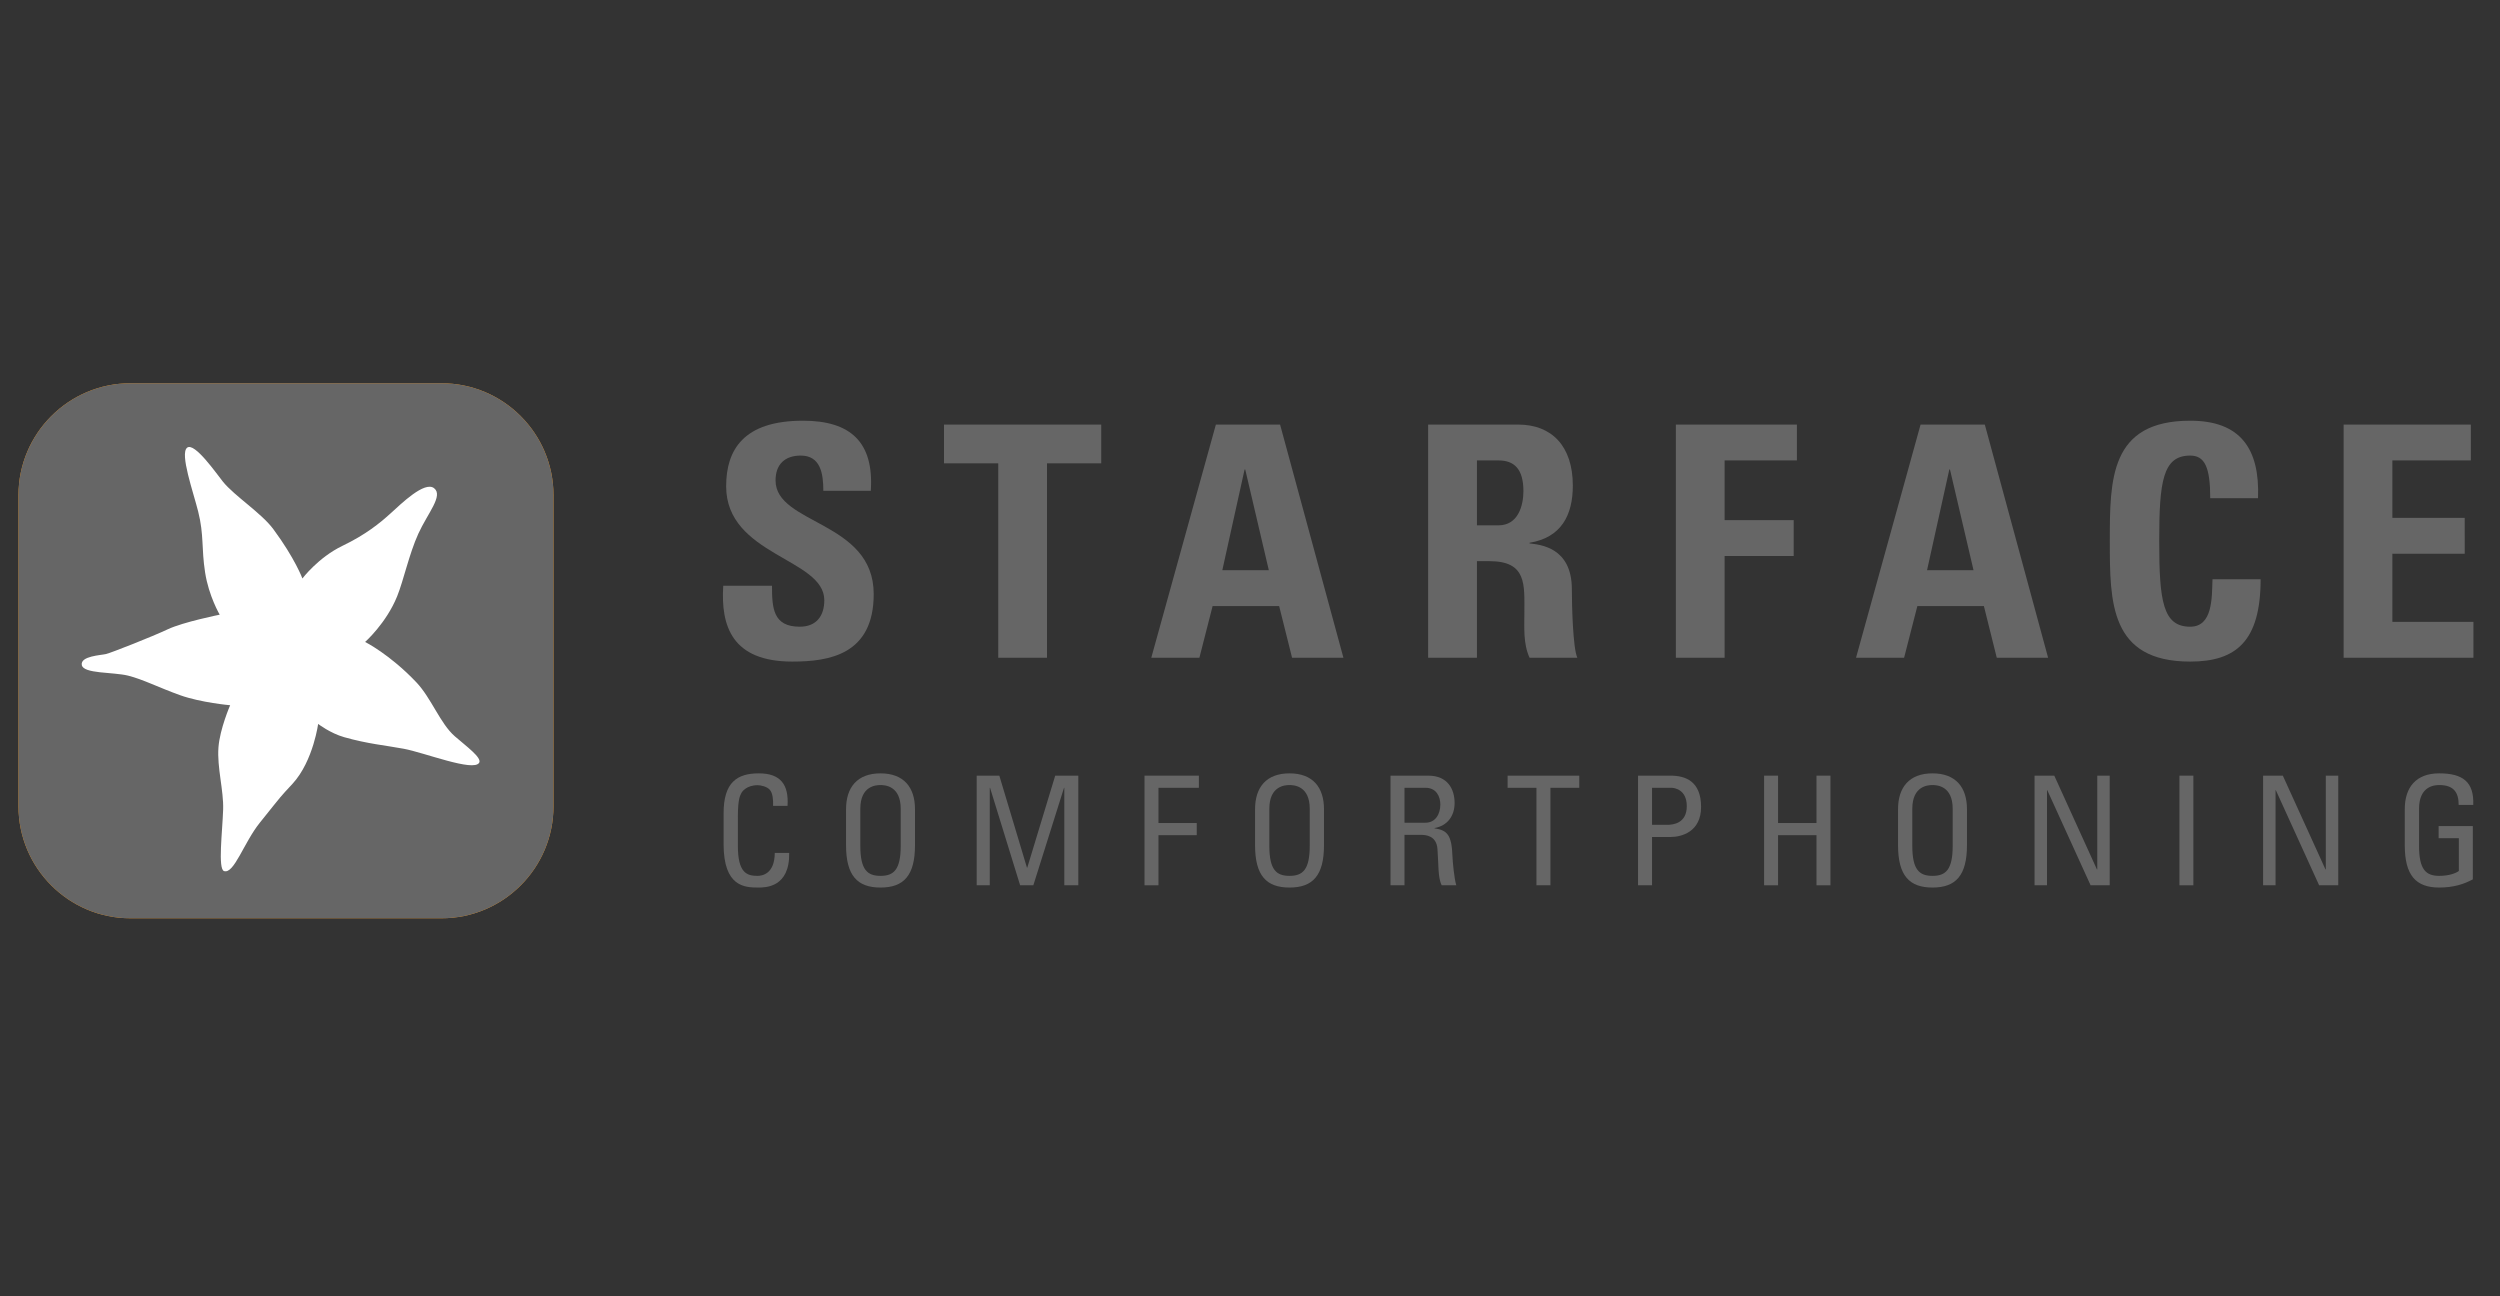 <?xml version="1.0" encoding="UTF-8" standalone="no"?>
<svg
   xmlns:dc="http://purl.org/dc/elements/1.1/"
   xmlns:cc="http://creativecommons.org/ns#"
   xmlns:rdf="http://www.w3.org/1999/02/22-rdf-syntax-ns#"
   xmlns:svg="http://www.w3.org/2000/svg"
   xmlns="http://www.w3.org/2000/svg"
   xmlns:sodipodi="http://sodipodi.sourceforge.net/DTD/sodipodi-0.dtd"
   xmlns:inkscape="http://www.inkscape.org/namespaces/inkscape"
   width="135"
   height="70"
   viewBox="0 0 135 70"
   version="1.1"
   id="svg4"
   sodipodi:docname="unten_partner_logos_starface.svg"
   inkscape:version="1.0.1 (3bc2e813f5, 2020-09-07)">
  <rect x="0" y="0" width="135" height="70" fill="#333333" stroke="none"/>
  <defs
     id="defs8" />
  <sodipodi:namedview
     pagecolor="#ffffff"
     bordercolor="#666666"
     borderopacity="1"
     objecttolerance="10"
     gridtolerance="10"
     guidetolerance="10"
     inkscape:pageopacity="0"
     inkscape:pageshadow="2"
     inkscape:window-width="1920"
     inkscape:window-height="1017"
     id="namedview6"
     showgrid="false"
     inkscape:zoom="1.9903746"
     inkscape:cx="-64.549357"
     inkscape:cy="35"
     inkscape:window-x="-8"
     inkscape:window-y="-8"
     inkscape:window-maximized="1"
     inkscape:current-layer="svg4"
     inkscape:document-rotation="0" />
  <g
     id="g10"
     transform="matrix(0.321,0,0,-0.321,0.997,49.587)">
    <g
       id="g12"
       transform="scale(0.1)">
      <path
         d="M 188.441,900.043 C 84.527,900.043 0,815.523 0,711.605 V 188.418 C 0,84.531 84.527,0 188.441,0 h 523.2 c 103.902,0 188.422,84.531 188.422,188.418 v 523.187 c 0,103.918 -84.52,188.438 -188.422,188.438 h -523.2"
         style="fill:#f79210;fill-opacity:1;fill-rule:nonzero;stroke:none"
         id="path14"
         inkscape:connector-curvature="0" />
      <path
         d="M 188.441,900.043 C 84.527,900.043 0,815.523 0,711.605 V 188.418 C 0,84.531 84.527,0 188.441,0 h 523.2 c 103.902,0 188.422,84.531 188.422,188.418 v 523.187 c 0,103.918 -84.52,188.438 -188.422,188.438 h -523.2"
         style="fill:#666666;fill-opacity:1;fill-rule:nonzero;stroke:none"
         id="path16"
         inkscape:connector-curvature="0" />
      <path
         d="m 733.871,306.316 c -24.328,21.204 -39.359,64.082 -64.516,90.625 -44.546,47.047 -86.207,67.899 -86.207,67.899 0,0 35.567,31.476 53.899,76.824 10.844,26.82 20.023,70.941 35.652,105.34 15.641,34.383 42.457,63.976 26.481,76.504 -15.992,12.488 -55.176,-26.09 -73.239,-42.41 -18.066,-16.332 -41.332,-35.496 -80.836,-54.504 -40.796,-19.625 -67.445,-54.973 -67.445,-54.973 0,0 -12.34,33.547 -48.887,82.973 -20.011,27.086 -65.046,55.586 -84.773,79.824 -10.109,12.43 -47.805,67.238 -60.309,57.176 -12.503,-10.071 10.34,-74.176 18.657,-107.422 10.023,-40.09 5.179,-60.852 11.644,-102.516 6.16,-39.718 24.543,-70.933 24.543,-70.933 0,0 -61.578,-12.399 -87.289,-24.539 -25.715,-12.161 -95.172,-39.559 -103.863,-41.633 -8.688,-2.102 -43.375,-3.375 -40.86,-18.43 2.516,-15.047 52.926,-11.695 77.934,-17.937 25.016,-6.25 52.199,-20.301 87.606,-32.95 35.089,-12.531 84.046,-16.836 84.046,-16.836 0,0 -17.269,-39.699 -19.656,-70.73 -2.621,-34.055 8.938,-72.473 7.863,-104.797 -1.234,-37.273 -9.046,-99.941 1.512,-103.457 16.738,-5.586 33.309,47.852 60.055,81.191 41.336,51.563 33.047,41.692 55.015,65.5 35.938,38.946 43.786,105.106 43.223,100.86 0,0 20.242,-15.598 43.727,-22.285 39.613,-11.282 69.101,-13.696 100.281,-19.504 35.008,-6.531 117.32,-39.168 126.871,-23.582 5.16,8.406 -21.832,27.898 -41.129,44.722"
         style="fill:#ffffff;fill-opacity:1;fill-rule:nonzero;stroke:none"
         id="path18"
         inkscape:connector-curvature="0" />
      <path
         d="m 1301.86,431.824 c -101.59,0 -120.59,59.746 -116.23,127.649 h 82.01 c 0,-37.465 1.63,-68.981 46.71,-68.981 27.72,0 41.29,17.926 41.29,44.547 0,70.598 -165.12,74.938 -165.12,191.723 0,61.386 29.32,110.273 129.26,110.273 79.85,0 119.5,-35.851 114.07,-117.871 H 1354 c 0,29.328 -4.9,59.215 -38.02,59.215 -26.61,0 -42.37,-14.672 -42.37,-41.848 0,-74.418 165.12,-67.886 165.12,-191.16 0,-101.578 -74.42,-113.547 -136.87,-113.547"
         style="fill:#666666;fill-opacity:1;fill-rule:nonzero;stroke:none"
         id="path20"
         inkscape:connector-curvature="0" />
      <path
         d="m 1821.49,830.52 v -65.176 h -91.24 V 438.34 h -82.03 v 327.004 h -91.25 v 65.176 h 264.52"
         style="fill:#666666;fill-opacity:1;fill-rule:nonzero;stroke:none"
         id="path22"
         inkscape:connector-curvature="0" />
      <path
         d="m 2063.72,755.004 h -1.07 l -37.47,-169.461 h 78.22 z M 1905.69,438.34 2014.33,830.52 h 108.02 l 106.53,-392.18 h -86.37 l -21.73,86.902 h -111.92 l -22.23,-86.902 h -80.94"
         style="fill:#666666;fill-opacity:1;fill-rule:nonzero;stroke:none"
         id="path24"
         inkscape:connector-curvature="0" />
      <path
         d="m 2453.49,661.031 h 36.35 c 32.62,0 41.85,32.617 41.85,57.586 0,37.481 -15.75,51.61 -41.85,51.61 h -36.35 z m 0,-222.691 h -82.06 v 392.18 h 151.55 c 56,0 91.82,-35.864 91.82,-102.672 0,-49.957 -19.58,-87.438 -72.81,-96.137 v -1.098 c 17.89,-2.144 71.18,-6.508 71.18,-77.105 0,-24.985 1.63,-98.875 9.2,-115.168 h -80.38 c -10.82,23.922 -8.68,50.543 -8.68,76.074 0,46.699 4.35,86.344 -58.63,86.344 h -21.19 V 438.34"
         style="fill:#666666;fill-opacity:1;fill-rule:nonzero;stroke:none"
         id="path26"
         inkscape:connector-curvature="0" />
      <path
         d="m 2788.13,438.34 v 392.18 h 203.63 v -60.293 h -121.6 V 669.73 h 116.19 V 609.453 H 2870.16 V 438.34 h -82.03"
         style="fill:#666666;fill-opacity:1;fill-rule:nonzero;stroke:none"
         id="path28"
         inkscape:connector-curvature="0" />
      <path
         d="m 3249.25,755.004 h -1.07 L 3210.7,585.543 h 78.19 z M 3091.24,438.34 3199.81,830.52 h 108.08 l 106.45,-392.18 h -86.36 l -21.65,86.902 h -111.91 l -22.3,-86.902 h -80.88"
         style="fill:#666666;fill-opacity:1;fill-rule:nonzero;stroke:none"
         id="path30"
         inkscape:connector-curvature="0" />
      <path
         d="m 3518.16,634.441 c 0,103.747 0,202.594 135.24,202.594 83.65,0 117.34,-46.176 114.07,-130.351 h -80.38 c 0,52.14 -9.25,71.695 -33.69,71.695 -46.16,0 -52.15,-43.445 -52.15,-143.938 0,-100.5 5.99,-143.949 52.15,-143.949 38.04,0 36.4,48.879 37.49,79.828 h 80.95 c 0,-104.816 -41.83,-138.496 -118.44,-138.496 -135.24,0 -135.24,99.953 -135.24,202.617"
         style="fill:#666666;fill-opacity:1;fill-rule:nonzero;stroke:none"
         id="path32"
         inkscape:connector-curvature="0" />
      <path
         d="m 3911.47,438.34 v 392.18 h 214.03 v -60.293 h -132 v -96.68 h 121.69 V 613.262 H 3993.5 V 498.645 h 136.35 V 438.34 h -218.38"
         style="fill:#666666;fill-opacity:1;fill-rule:nonzero;stroke:none"
         id="path34"
         inkscape:connector-curvature="0" />
      <path
         d="m 1269.48,189.094 c 0.27,10.508 -0.5,20.965 -5.35,26.824 -4.85,5.867 -15.83,7.961 -20.71,7.961 -19.4,0 -27.06,-11.777 -27.84,-14.336 -0.77,-2.043 -5.36,-6.652 -5.36,-38.32 v -49.289 c 0,-45.223 14.82,-50.594 32.96,-50.594 7.15,0 28.87,2.559 29.12,38.57 h 24.26 c 1.04,-58.211 -40.1,-58.211 -52.11,-58.211 -22.99,0 -58.24,1.492 -58.24,73.028 v 52.109 c 0,52.109 22.98,66.953 59.27,66.953 36.54,0 50.58,-18.887 48.28,-54.695 h -24.28"
         style="fill:#666666;fill-opacity:1;fill-rule:nonzero;stroke:none"
         id="path36"
         inkscape:connector-curvature="0" />
      <path
         d="m 1484.15,121.934 v 62.304 c 0,38.594 -26.55,39.883 -33.96,39.883 -7.42,0 -33.98,-1.289 -33.98,-39.883 v -62.304 c 0,-40.379 11.75,-50.594 33.98,-50.594 22.22,0 33.96,10.215 33.96,50.594 z m -91.95,1.015 v 60.52 c 0,36.824 18.91,60.32 57.99,60.32 39.08,0 57.99,-23.496 57.99,-60.32 v -60.52 c 0,-51.086 -18.91,-71.25 -57.99,-71.25 -39.08,0 -57.99,20.164 -57.99,71.25"
         style="fill:#666666;fill-opacity:1;fill-rule:nonzero;stroke:none"
         id="path38"
         inkscape:connector-curvature="0" />
      <path
         d="m 1633.95,55.508 h -21.97 V 239.941 h 38.07 l 46.48,-154.824 h 0.52 l 47.01,154.824 h 38.84 V 55.508 h -23.51 V 219.512 h -0.51 L 1707.27,55.508 h -22.23 l -50.59,164.004 h -0.5 V 55.508"
         style="fill:#666666;fill-opacity:1;fill-rule:nonzero;stroke:none"
         id="path40"
         inkscape:connector-curvature="0" />
      <path
         d="M 1894.28,55.508 V 239.941 h 91.46 v -20.429 h -67.97 v -59.278 h 64.39 v -20.418 h -64.39 V 55.508 h -23.49"
         style="fill:#666666;fill-opacity:1;fill-rule:nonzero;stroke:none"
         id="path42"
         inkscape:connector-curvature="0" />
      <path
         d="m 2172.23,121.934 v 62.304 c 0,38.594 -26.59,39.883 -34.01,39.883 -7.39,0 -33.95,-1.289 -33.95,-39.883 v -62.304 c 0,-40.379 11.73,-50.594 33.95,-50.594 22.25,0 34.01,10.215 34.01,50.594 z m -91.97,1.015 v 60.52 c 0,36.824 18.92,60.32 57.96,60.32 39.12,0 58,-23.496 58,-60.32 v -60.52 c 0,-51.086 -18.88,-71.25 -58,-71.25 -39.04,0 -57.96,20.164 -57.96,71.25"
         style="fill:#666666;fill-opacity:1;fill-rule:nonzero;stroke:none"
         id="path44"
         inkscape:connector-curvature="0" />
      <path
         d="m 2331.65,160.754 h 35.24 c 16.85,0 25.04,14.559 25.04,30.664 0,13.25 -6.66,28.094 -24.8,28.094 h -35.48 z m 0,-20.434 V 55.508 h -23.53 V 239.941 h 63.6 c 32.71,0 44.22,-23.015 44.22,-45.996 0,-21.679 -12.01,-38.3 -33.74,-42.136 v -0.493 c 21.2,-3.347 28.88,-10.496 30.15,-47.539 0.27,-7.91 2.83,-36.785 6.4,-48.269 h -24.53 c -6.66,12.793 -5.13,36.766 -7.15,61.316 -1.8,22.461 -19.94,23.496 -27.83,23.496 h -27.59"
         style="fill:#666666;fill-opacity:1;fill-rule:nonzero;stroke:none"
         id="path46"
         inkscape:connector-curvature="0" />
      <path
         d="m 2625.66,239.941 v -20.429 h -48.52 V 55.508 h -23.51 V 219.512 h -48.55 v 20.429 h 120.58"
         style="fill:#666666;fill-opacity:1;fill-rule:nonzero;stroke:none"
         id="path48"
         inkscape:connector-curvature="0" />
      <path
         d="m 2748.05,157.195 h 25.8 c 9.72,0 32.68,2.532 32.68,31.41 0,28.094 -20.92,30.907 -26.05,30.907 h -32.43 z M 2724.54,55.508 V 239.941 h 54.69 c 24.77,0 51.34,-9.199 51.34,-52.605 0,-41.914 -32.72,-50.617 -51.61,-50.617 h -30.91 V 55.508 h -23.51"
         style="fill:#666666;fill-opacity:1;fill-rule:nonzero;stroke:none"
         id="path50"
         inkscape:connector-curvature="0" />
      <path
         d="M 2936.59,55.508 V 239.941 h 23.48 v -79.707 h 64.65 v 79.707 h 23.49 V 55.508 h -23.49 v 84.308 h -64.65 V 55.508 h -23.48"
         style="fill:#666666;fill-opacity:1;fill-rule:nonzero;stroke:none"
         id="path52"
         inkscape:connector-curvature="0" />
      <path
         d="m 3253.84,121.934 v 62.304 c 0,38.594 -26.55,39.883 -33.93,39.883 -7.43,0 -34.01,-1.289 -34.01,-39.883 v -62.304 c 0,-40.379 11.75,-50.594 34.01,-50.594 22.18,0 33.93,10.215 33.93,50.594 z m -91.93,1.015 v 60.52 c 0,36.824 18.9,60.32 58,60.32 39.05,0 57.95,-23.496 57.95,-60.32 v -60.52 c 0,-51.086 -18.9,-71.25 -57.95,-71.25 -39.1,0 -58,20.164 -58,71.25"
         style="fill:#666666;fill-opacity:1;fill-rule:nonzero;stroke:none"
         id="path54"
         inkscape:connector-curvature="0" />
      <path
         d="M 3517.99,239.941 V 55.508 h -32.16 L 3412.99,215.43 h -0.5 V 55.508 h -20.94 V 239.941 h 33.19 l 71.8,-157.879 h 0.53 V 239.941 h 20.92"
         style="fill:#666666;fill-opacity:1;fill-rule:nonzero;stroke:none"
         id="path56"
         inkscape:connector-curvature="0" />
      <path
         d="m 3658.74,55.508 h -23.47 V 239.941 h 23.47 V 55.508"
         style="fill:#666666;fill-opacity:1;fill-rule:nonzero;stroke:none"
         id="path58"
         inkscape:connector-curvature="0" />
      <path
         d="M 3902.46,239.941 V 55.508 h -32.19 L 3797.46,215.43 h -0.49 V 55.508 h -20.94 V 239.941 h 33.18 l 71.82,-157.879 h 0.48 V 239.941 h 20.95"
         style="fill:#666666;fill-opacity:1;fill-rule:nonzero;stroke:none"
         id="path60"
         inkscape:connector-curvature="0" />
      <path
         d="m 4105.04,190.637 c 0,21.718 -8.97,33.484 -32.7,33.484 -7.43,0 -33.98,-1.289 -33.98,-39.883 v -62.304 c 0,-40.379 11.74,-50.594 33.98,-50.594 16.84,0 28.09,4.606 32.95,8.172 v 55.156 h -33.98 v 20.461 h 57.5 V 65.469 c -15.1,-8.184 -32.74,-13.77 -56.47,-13.77 -39.08,0 -58,20.164 -58,71.25 v 60.52 c 0,36.824 18.92,60.32 58,60.32 39.84,0 58.75,-14.578 57.21,-53.152 h -24.51"
         style="fill:#666666;fill-opacity:1;fill-rule:nonzero;stroke:none"
         id="path62"
         inkscape:connector-curvature="0" />
    </g>
  </g>
</svg>
